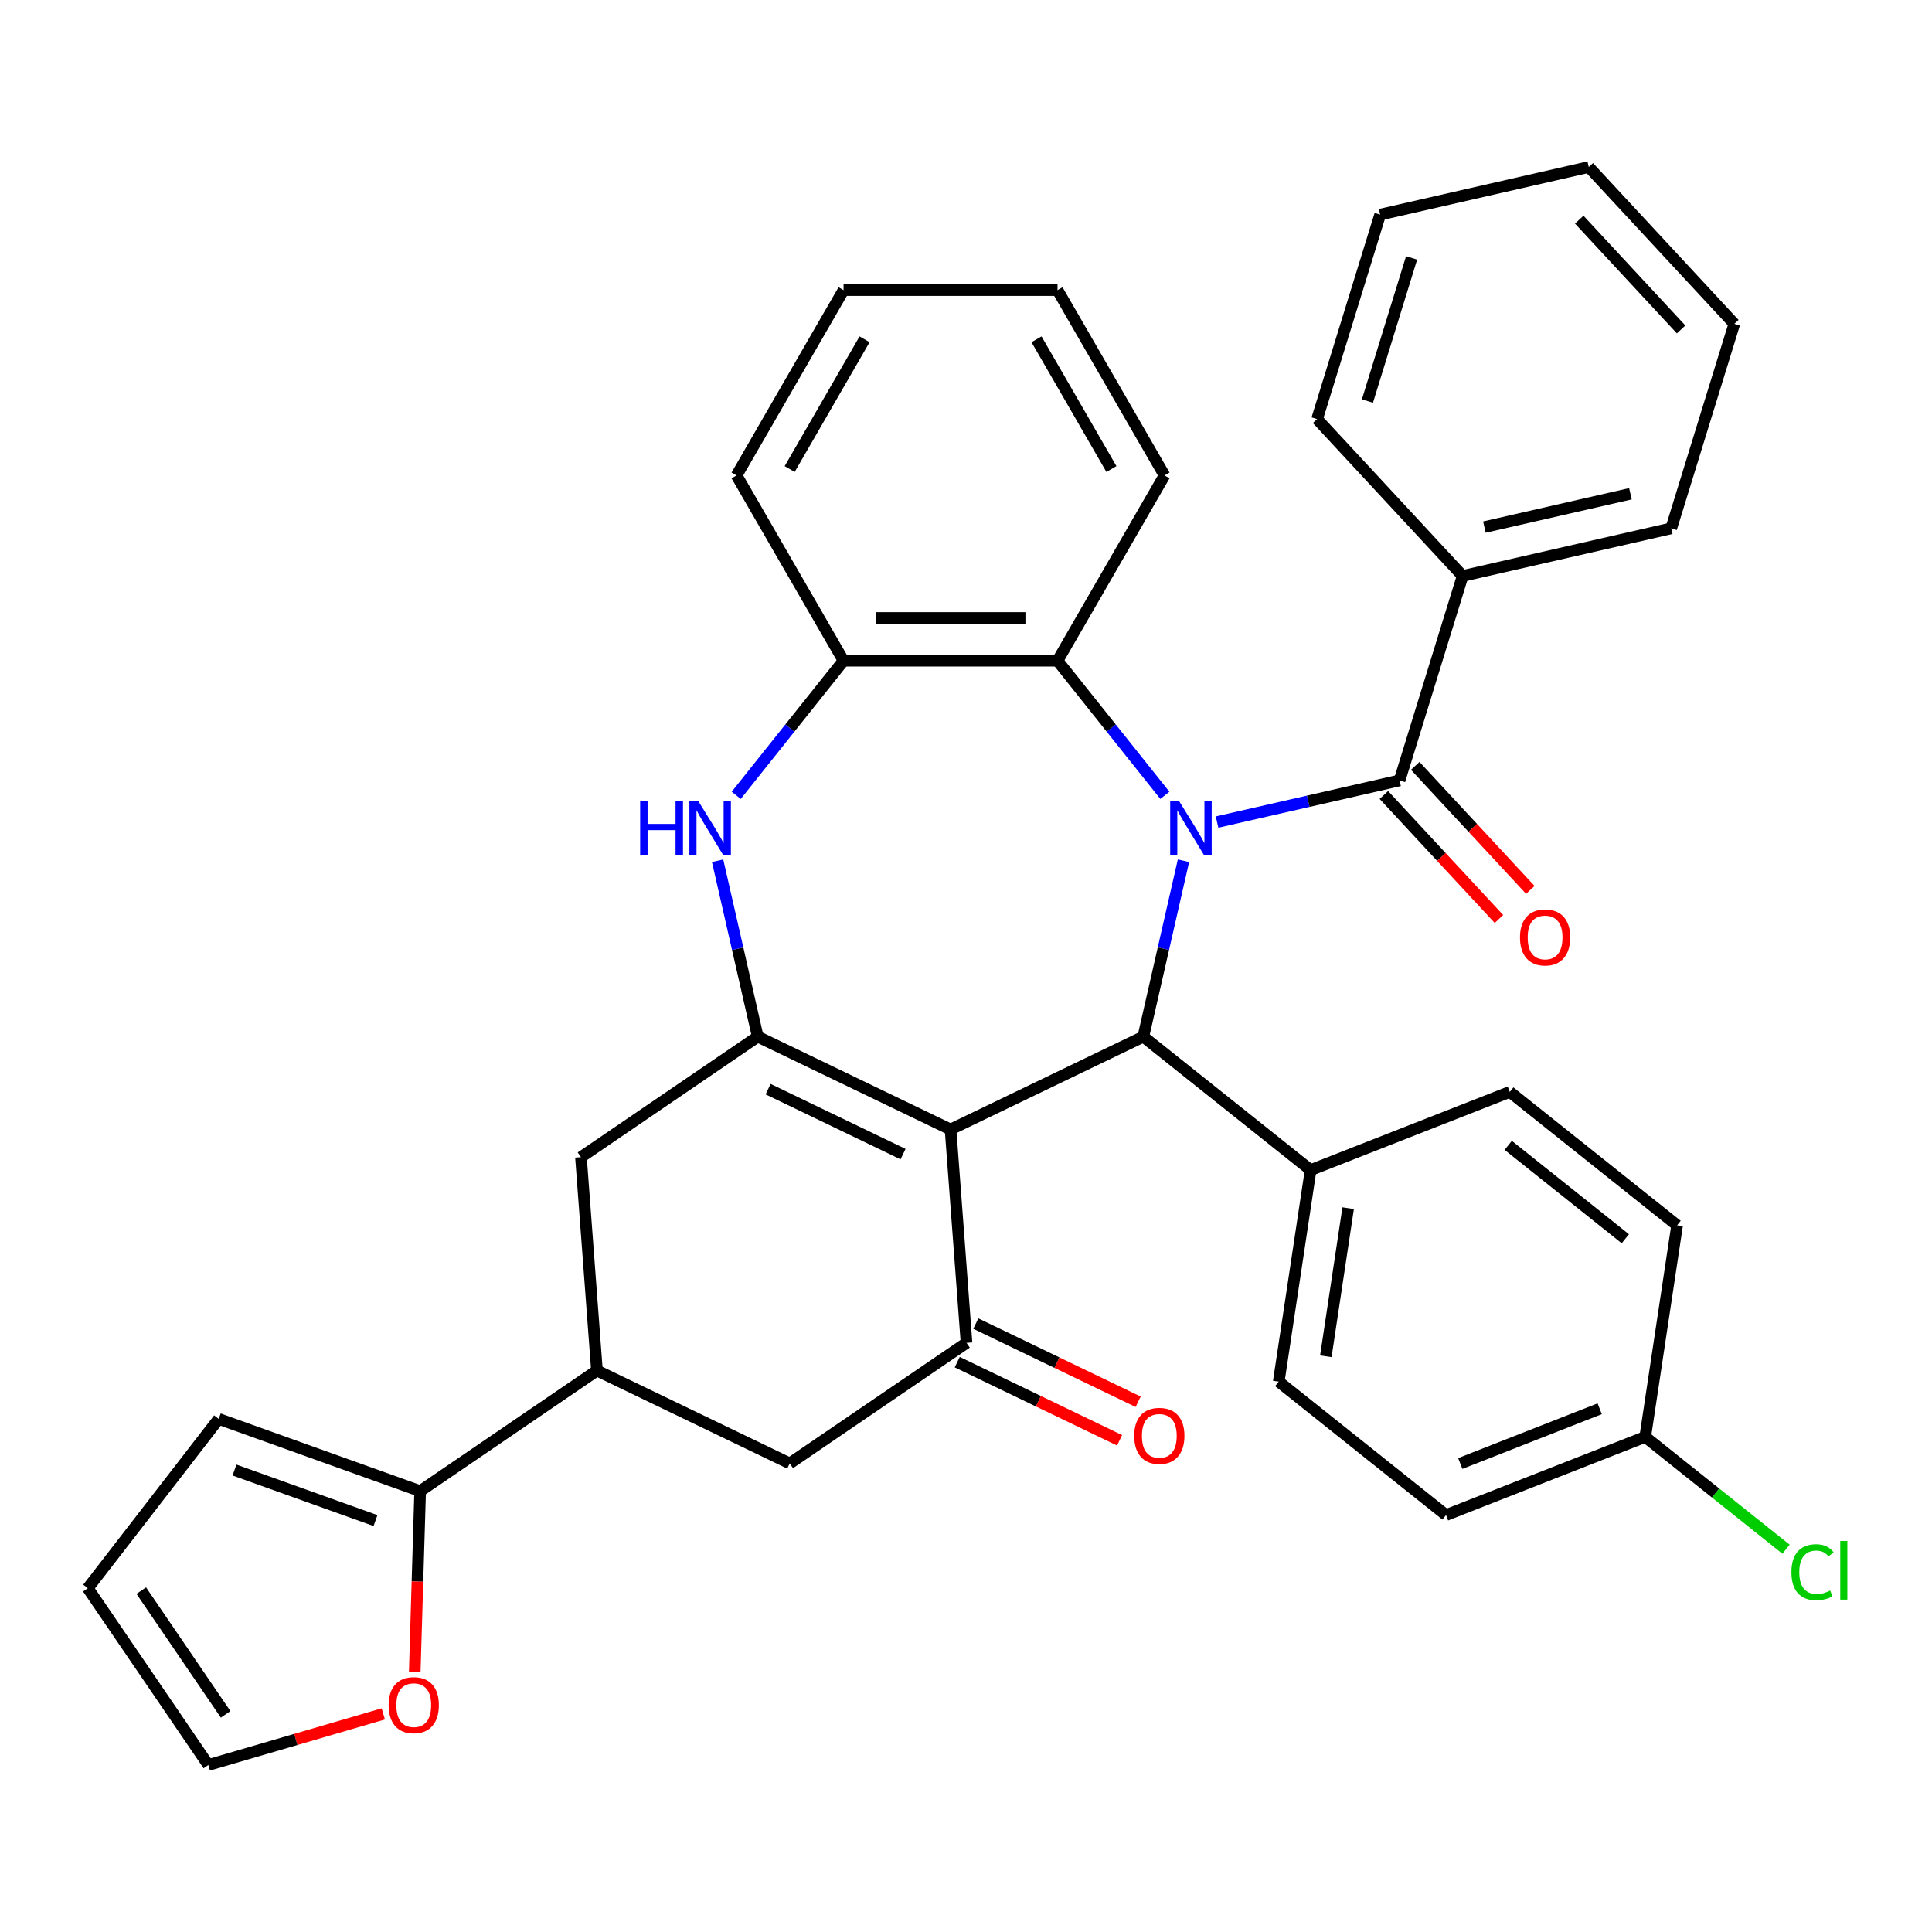 <?xml version='1.0' encoding='iso-8859-1'?>
<svg version='1.1' baseProfile='full'
              xmlns='http://www.w3.org/2000/svg'
                      xmlns:rdkit='http://www.rdkit.org/xml'
                      xmlns:xlink='http://www.w3.org/1999/xlink'
                  xml:space='preserve'
width='1000px' height='1000px' viewBox='0 0 1000 1000'>
<!-- END OF HEADER -->
<rect style='opacity:1.0;fill:#FFFFFF;stroke:none' width='1000' height='1000' x='0' y='0'> </rect>
<path class='bond-2' d='M 612.566,445.519 L 602.175,491.044' style='fill:none;fill-rule:evenodd;stroke:#0000FF;stroke-width:6px;stroke-linecap:butt;stroke-linejoin:miter;stroke-opacity:1' />
<path class='bond-2' d='M 602.175,491.044 L 591.785,536.568' style='fill:none;fill-rule:evenodd;stroke:#000000;stroke-width:6px;stroke-linecap:butt;stroke-linejoin:miter;stroke-opacity:1' />
<path class='bond-4' d='M 629.939,425.507 L 677.173,414.726' style='fill:none;fill-rule:evenodd;stroke:#0000FF;stroke-width:6px;stroke-linecap:butt;stroke-linejoin:miter;stroke-opacity:1' />
<path class='bond-4' d='M 677.173,414.726 L 724.408,403.945' style='fill:none;fill-rule:evenodd;stroke:#000000;stroke-width:6px;stroke-linecap:butt;stroke-linejoin:miter;stroke-opacity:1' />
<path class='bond-6' d='M 602.93,411.661 L 575.153,376.83' style='fill:none;fill-rule:evenodd;stroke:#0000FF;stroke-width:6px;stroke-linecap:butt;stroke-linejoin:miter;stroke-opacity:1' />
<path class='bond-6' d='M 575.153,376.83 L 547.376,341.999' style='fill:none;fill-rule:evenodd;stroke:#000000;stroke-width:6px;stroke-linecap:butt;stroke-linejoin:miter;stroke-opacity:1' />
<path class='bond-0' d='M 491.998,584.623 L 591.785,536.568' style='fill:none;fill-rule:evenodd;stroke:#000000;stroke-width:6px;stroke-linecap:butt;stroke-linejoin:miter;stroke-opacity:1' />
<path class='bond-1' d='M 491.998,584.623 L 392.212,536.568' style='fill:none;fill-rule:evenodd;stroke:#000000;stroke-width:6px;stroke-linecap:butt;stroke-linejoin:miter;stroke-opacity:1' />
<path class='bond-1' d='M 467.419,597.372 L 397.569,563.734' style='fill:none;fill-rule:evenodd;stroke:#000000;stroke-width:6px;stroke-linecap:butt;stroke-linejoin:miter;stroke-opacity:1' />
<path class='bond-3' d='M 491.998,584.623 L 500.275,695.068' style='fill:none;fill-rule:evenodd;stroke:#000000;stroke-width:6px;stroke-linecap:butt;stroke-linejoin:miter;stroke-opacity:1' />
<path class='bond-9' d='M 392.212,536.568 L 300.702,598.958' style='fill:none;fill-rule:evenodd;stroke:#000000;stroke-width:6px;stroke-linecap:butt;stroke-linejoin:miter;stroke-opacity:1' />
<path class='bond-35' d='M 392.212,536.568 L 381.821,491.044' style='fill:none;fill-rule:evenodd;stroke:#000000;stroke-width:6px;stroke-linecap:butt;stroke-linejoin:miter;stroke-opacity:1' />
<path class='bond-35' d='M 381.821,491.044 L 371.43,445.519' style='fill:none;fill-rule:evenodd;stroke:#0000FF;stroke-width:6px;stroke-linecap:butt;stroke-linejoin:miter;stroke-opacity:1' />
<path class='bond-12' d='M 591.785,536.568 L 678.376,605.622' style='fill:none;fill-rule:evenodd;stroke:#000000;stroke-width:6px;stroke-linecap:butt;stroke-linejoin:miter;stroke-opacity:1' />
<path class='bond-11' d='M 500.275,695.068 L 408.765,757.458' style='fill:none;fill-rule:evenodd;stroke:#000000;stroke-width:6px;stroke-linecap:butt;stroke-linejoin:miter;stroke-opacity:1' />
<path class='bond-15' d='M 495.469,705.046 L 537.478,725.277' style='fill:none;fill-rule:evenodd;stroke:#000000;stroke-width:6px;stroke-linecap:butt;stroke-linejoin:miter;stroke-opacity:1' />
<path class='bond-15' d='M 537.478,725.277 L 579.487,745.507' style='fill:none;fill-rule:evenodd;stroke:#FF0000;stroke-width:6px;stroke-linecap:butt;stroke-linejoin:miter;stroke-opacity:1' />
<path class='bond-15' d='M 505.08,685.089 L 547.089,705.319' style='fill:none;fill-rule:evenodd;stroke:#000000;stroke-width:6px;stroke-linecap:butt;stroke-linejoin:miter;stroke-opacity:1' />
<path class='bond-15' d='M 547.089,705.319 L 589.098,725.55' style='fill:none;fill-rule:evenodd;stroke:#FF0000;stroke-width:6px;stroke-linecap:butt;stroke-linejoin:miter;stroke-opacity:1' />
<path class='bond-14' d='M 716.289,411.478 L 746.071,443.575' style='fill:none;fill-rule:evenodd;stroke:#000000;stroke-width:6px;stroke-linecap:butt;stroke-linejoin:miter;stroke-opacity:1' />
<path class='bond-14' d='M 746.071,443.575 L 775.852,475.672' style='fill:none;fill-rule:evenodd;stroke:#FF0000;stroke-width:6px;stroke-linecap:butt;stroke-linejoin:miter;stroke-opacity:1' />
<path class='bond-14' d='M 732.527,396.412 L 762.308,428.509' style='fill:none;fill-rule:evenodd;stroke:#000000;stroke-width:6px;stroke-linecap:butt;stroke-linejoin:miter;stroke-opacity:1' />
<path class='bond-14' d='M 762.308,428.509 L 792.09,460.606' style='fill:none;fill-rule:evenodd;stroke:#FF0000;stroke-width:6px;stroke-linecap:butt;stroke-linejoin:miter;stroke-opacity:1' />
<path class='bond-16' d='M 724.408,403.945 L 757.053,298.111' style='fill:none;fill-rule:evenodd;stroke:#000000;stroke-width:6px;stroke-linecap:butt;stroke-linejoin:miter;stroke-opacity:1' />
<path class='bond-5' d='M 381.067,411.661 L 408.844,376.83' style='fill:none;fill-rule:evenodd;stroke:#0000FF;stroke-width:6px;stroke-linecap:butt;stroke-linejoin:miter;stroke-opacity:1' />
<path class='bond-5' d='M 408.844,376.83 L 436.621,341.999' style='fill:none;fill-rule:evenodd;stroke:#000000;stroke-width:6px;stroke-linecap:butt;stroke-linejoin:miter;stroke-opacity:1' />
<path class='bond-7' d='M 547.376,341.999 L 436.621,341.999' style='fill:none;fill-rule:evenodd;stroke:#000000;stroke-width:6px;stroke-linecap:butt;stroke-linejoin:miter;stroke-opacity:1' />
<path class='bond-7' d='M 530.762,319.848 L 453.234,319.848' style='fill:none;fill-rule:evenodd;stroke:#000000;stroke-width:6px;stroke-linecap:butt;stroke-linejoin:miter;stroke-opacity:1' />
<path class='bond-26' d='M 547.376,341.999 L 602.753,246.082' style='fill:none;fill-rule:evenodd;stroke:#000000;stroke-width:6px;stroke-linecap:butt;stroke-linejoin:miter;stroke-opacity:1' />
<path class='bond-27' d='M 436.621,341.999 L 381.244,246.082' style='fill:none;fill-rule:evenodd;stroke:#000000;stroke-width:6px;stroke-linecap:butt;stroke-linejoin:miter;stroke-opacity:1' />
<path class='bond-8' d='M 308.979,709.403 L 408.765,757.458' style='fill:none;fill-rule:evenodd;stroke:#000000;stroke-width:6px;stroke-linecap:butt;stroke-linejoin:miter;stroke-opacity:1' />
<path class='bond-10' d='M 308.979,709.403 L 217.469,771.794' style='fill:none;fill-rule:evenodd;stroke:#000000;stroke-width:6px;stroke-linecap:butt;stroke-linejoin:miter;stroke-opacity:1' />
<path class='bond-38' d='M 308.979,709.403 L 300.702,598.958' style='fill:none;fill-rule:evenodd;stroke:#000000;stroke-width:6px;stroke-linecap:butt;stroke-linejoin:miter;stroke-opacity:1' />
<path class='bond-13' d='M 217.469,771.794 L 216.068,818.602' style='fill:none;fill-rule:evenodd;stroke:#000000;stroke-width:6px;stroke-linecap:butt;stroke-linejoin:miter;stroke-opacity:1' />
<path class='bond-13' d='M 216.068,818.602 L 214.667,865.41' style='fill:none;fill-rule:evenodd;stroke:#FF0000;stroke-width:6px;stroke-linecap:butt;stroke-linejoin:miter;stroke-opacity:1' />
<path class='bond-17' d='M 217.469,771.794 L 113.206,734.433' style='fill:none;fill-rule:evenodd;stroke:#000000;stroke-width:6px;stroke-linecap:butt;stroke-linejoin:miter;stroke-opacity:1' />
<path class='bond-17' d='M 194.357,787.042 L 121.373,760.89' style='fill:none;fill-rule:evenodd;stroke:#000000;stroke-width:6px;stroke-linecap:butt;stroke-linejoin:miter;stroke-opacity:1' />
<path class='bond-20' d='M 678.376,605.622 L 661.869,715.14' style='fill:none;fill-rule:evenodd;stroke:#000000;stroke-width:6px;stroke-linecap:butt;stroke-linejoin:miter;stroke-opacity:1' />
<path class='bond-20' d='M 697.804,625.352 L 686.249,702.014' style='fill:none;fill-rule:evenodd;stroke:#000000;stroke-width:6px;stroke-linecap:butt;stroke-linejoin:miter;stroke-opacity:1' />
<path class='bond-21' d='M 678.376,605.622 L 781.475,565.159' style='fill:none;fill-rule:evenodd;stroke:#000000;stroke-width:6px;stroke-linecap:butt;stroke-linejoin:miter;stroke-opacity:1' />
<path class='bond-18' d='M 198.387,887.106 L 153.116,900.332' style='fill:none;fill-rule:evenodd;stroke:#FF0000;stroke-width:6px;stroke-linecap:butt;stroke-linejoin:miter;stroke-opacity:1' />
<path class='bond-18' d='M 153.116,900.332 L 107.845,913.557' style='fill:none;fill-rule:evenodd;stroke:#000000;stroke-width:6px;stroke-linecap:butt;stroke-linejoin:miter;stroke-opacity:1' />
<path class='bond-28' d='M 757.053,298.111 L 865.031,273.466' style='fill:none;fill-rule:evenodd;stroke:#000000;stroke-width:6px;stroke-linecap:butt;stroke-linejoin:miter;stroke-opacity:1' />
<path class='bond-28' d='M 768.321,272.819 L 843.905,255.567' style='fill:none;fill-rule:evenodd;stroke:#000000;stroke-width:6px;stroke-linecap:butt;stroke-linejoin:miter;stroke-opacity:1' />
<path class='bond-29' d='M 757.053,298.111 L 681.721,216.922' style='fill:none;fill-rule:evenodd;stroke:#000000;stroke-width:6px;stroke-linecap:butt;stroke-linejoin:miter;stroke-opacity:1' />
<path class='bond-19' d='M 113.206,734.433 L 45.455,822.048' style='fill:none;fill-rule:evenodd;stroke:#000000;stroke-width:6px;stroke-linecap:butt;stroke-linejoin:miter;stroke-opacity:1' />
<path class='bond-40' d='M 107.845,913.557 L 45.455,822.048' style='fill:none;fill-rule:evenodd;stroke:#000000;stroke-width:6px;stroke-linecap:butt;stroke-linejoin:miter;stroke-opacity:1' />
<path class='bond-40' d='M 116.788,887.353 L 73.115,823.296' style='fill:none;fill-rule:evenodd;stroke:#000000;stroke-width:6px;stroke-linecap:butt;stroke-linejoin:miter;stroke-opacity:1' />
<path class='bond-24' d='M 661.869,715.14 L 748.461,784.195' style='fill:none;fill-rule:evenodd;stroke:#000000;stroke-width:6px;stroke-linecap:butt;stroke-linejoin:miter;stroke-opacity:1' />
<path class='bond-23' d='M 781.475,565.159 L 868.066,634.214' style='fill:none;fill-rule:evenodd;stroke:#000000;stroke-width:6px;stroke-linecap:butt;stroke-linejoin:miter;stroke-opacity:1' />
<path class='bond-23' d='M 780.653,592.836 L 841.267,641.174' style='fill:none;fill-rule:evenodd;stroke:#000000;stroke-width:6px;stroke-linecap:butt;stroke-linejoin:miter;stroke-opacity:1' />
<path class='bond-22' d='M 851.559,743.731 L 868.066,634.214' style='fill:none;fill-rule:evenodd;stroke:#000000;stroke-width:6px;stroke-linecap:butt;stroke-linejoin:miter;stroke-opacity:1' />
<path class='bond-25' d='M 851.559,743.731 L 888.011,772.8' style='fill:none;fill-rule:evenodd;stroke:#000000;stroke-width:6px;stroke-linecap:butt;stroke-linejoin:miter;stroke-opacity:1' />
<path class='bond-25' d='M 888.011,772.8 L 924.462,801.869' style='fill:none;fill-rule:evenodd;stroke:#00CC00;stroke-width:6px;stroke-linecap:butt;stroke-linejoin:miter;stroke-opacity:1' />
<path class='bond-37' d='M 851.559,743.731 L 748.461,784.195' style='fill:none;fill-rule:evenodd;stroke:#000000;stroke-width:6px;stroke-linecap:butt;stroke-linejoin:miter;stroke-opacity:1' />
<path class='bond-37' d='M 828.002,729.181 L 755.833,757.505' style='fill:none;fill-rule:evenodd;stroke:#000000;stroke-width:6px;stroke-linecap:butt;stroke-linejoin:miter;stroke-opacity:1' />
<path class='bond-30' d='M 602.753,246.082 L 547.376,150.166' style='fill:none;fill-rule:evenodd;stroke:#000000;stroke-width:6px;stroke-linecap:butt;stroke-linejoin:miter;stroke-opacity:1' />
<path class='bond-30' d='M 575.263,242.77 L 536.499,175.629' style='fill:none;fill-rule:evenodd;stroke:#000000;stroke-width:6px;stroke-linecap:butt;stroke-linejoin:miter;stroke-opacity:1' />
<path class='bond-36' d='M 381.244,246.082 L 436.621,150.166' style='fill:none;fill-rule:evenodd;stroke:#000000;stroke-width:6px;stroke-linecap:butt;stroke-linejoin:miter;stroke-opacity:1' />
<path class='bond-36' d='M 408.733,242.77 L 447.498,175.629' style='fill:none;fill-rule:evenodd;stroke:#000000;stroke-width:6px;stroke-linecap:butt;stroke-linejoin:miter;stroke-opacity:1' />
<path class='bond-33' d='M 865.031,273.466 L 897.677,167.631' style='fill:none;fill-rule:evenodd;stroke:#000000;stroke-width:6px;stroke-linecap:butt;stroke-linejoin:miter;stroke-opacity:1' />
<path class='bond-32' d='M 681.721,216.922 L 714.367,111.088' style='fill:none;fill-rule:evenodd;stroke:#000000;stroke-width:6px;stroke-linecap:butt;stroke-linejoin:miter;stroke-opacity:1' />
<path class='bond-32' d='M 707.785,207.576 L 730.637,133.492' style='fill:none;fill-rule:evenodd;stroke:#000000;stroke-width:6px;stroke-linecap:butt;stroke-linejoin:miter;stroke-opacity:1' />
<path class='bond-31' d='M 547.376,150.166 L 436.621,150.166' style='fill:none;fill-rule:evenodd;stroke:#000000;stroke-width:6px;stroke-linecap:butt;stroke-linejoin:miter;stroke-opacity:1' />
<path class='bond-34' d='M 714.367,111.088 L 822.344,86.443' style='fill:none;fill-rule:evenodd;stroke:#000000;stroke-width:6px;stroke-linecap:butt;stroke-linejoin:miter;stroke-opacity:1' />
<path class='bond-39' d='M 897.677,167.631 L 822.344,86.443' style='fill:none;fill-rule:evenodd;stroke:#000000;stroke-width:6px;stroke-linecap:butt;stroke-linejoin:miter;stroke-opacity:1' />
<path class='bond-39' d='M 870.139,170.52 L 817.406,113.687' style='fill:none;fill-rule:evenodd;stroke:#000000;stroke-width:6px;stroke-linecap:butt;stroke-linejoin:miter;stroke-opacity:1' />
<path  class='atom-0' d='M 610.17 414.43
L 619.45 429.43
Q 620.37 430.91, 621.85 433.59
Q 623.33 436.27, 623.41 436.43
L 623.41 414.43
L 627.17 414.43
L 627.17 442.75
L 623.29 442.75
L 613.33 426.35
Q 612.17 424.43, 610.93 422.23
Q 609.73 420.03, 609.37 419.35
L 609.37 442.75
L 605.69 442.75
L 605.69 414.43
L 610.17 414.43
' fill='#0000FF'/>
<path  class='atom-6' d='M 331.346 414.43
L 335.186 414.43
L 335.186 426.47
L 349.666 426.47
L 349.666 414.43
L 353.506 414.43
L 353.506 442.75
L 349.666 442.75
L 349.666 429.67
L 335.186 429.67
L 335.186 442.75
L 331.346 442.75
L 331.346 414.43
' fill='#0000FF'/>
<path  class='atom-6' d='M 361.306 414.43
L 370.586 429.43
Q 371.506 430.91, 372.986 433.59
Q 374.466 436.27, 374.546 436.43
L 374.546 414.43
L 378.306 414.43
L 378.306 442.75
L 374.426 442.75
L 364.466 426.35
Q 363.306 424.43, 362.066 422.23
Q 360.866 420.03, 360.506 419.35
L 360.506 442.75
L 356.826 442.75
L 356.826 414.43
L 361.306 414.43
' fill='#0000FF'/>
<path  class='atom-14' d='M 201.156 882.579
Q 201.156 875.779, 204.516 871.979
Q 207.876 868.179, 214.156 868.179
Q 220.436 868.179, 223.796 871.979
Q 227.156 875.779, 227.156 882.579
Q 227.156 889.459, 223.756 893.379
Q 220.356 897.259, 214.156 897.259
Q 207.916 897.259, 204.516 893.379
Q 201.156 889.499, 201.156 882.579
M 214.156 894.059
Q 218.476 894.059, 220.796 891.179
Q 223.156 888.259, 223.156 882.579
Q 223.156 877.019, 220.796 874.219
Q 218.476 871.379, 214.156 871.379
Q 209.836 871.379, 207.476 874.179
Q 205.156 876.979, 205.156 882.579
Q 205.156 888.299, 207.476 891.179
Q 209.836 894.059, 214.156 894.059
' fill='#FF0000'/>
<path  class='atom-15' d='M 786.74 485.214
Q 786.74 478.414, 790.1 474.614
Q 793.46 470.814, 799.74 470.814
Q 806.02 470.814, 809.38 474.614
Q 812.74 478.414, 812.74 485.214
Q 812.74 492.094, 809.34 496.014
Q 805.94 499.894, 799.74 499.894
Q 793.5 499.894, 790.1 496.014
Q 786.74 492.134, 786.74 485.214
M 799.74 496.694
Q 804.06 496.694, 806.38 493.814
Q 808.74 490.894, 808.74 485.214
Q 808.74 479.654, 806.38 476.854
Q 804.06 474.014, 799.74 474.014
Q 795.42 474.014, 793.06 476.814
Q 790.74 479.614, 790.74 485.214
Q 790.74 490.934, 793.06 493.814
Q 795.42 496.694, 799.74 496.694
' fill='#FF0000'/>
<path  class='atom-16' d='M 587.061 743.202
Q 587.061 736.402, 590.421 732.602
Q 593.781 728.802, 600.061 728.802
Q 606.341 728.802, 609.701 732.602
Q 613.061 736.402, 613.061 743.202
Q 613.061 750.082, 609.661 754.002
Q 606.261 757.882, 600.061 757.882
Q 593.821 757.882, 590.421 754.002
Q 587.061 750.122, 587.061 743.202
M 600.061 754.682
Q 604.381 754.682, 606.701 751.802
Q 609.061 748.882, 609.061 743.202
Q 609.061 737.642, 606.701 734.842
Q 604.381 732.002, 600.061 732.002
Q 595.741 732.002, 593.381 734.802
Q 591.061 737.602, 591.061 743.202
Q 591.061 748.922, 593.381 751.802
Q 595.741 754.682, 600.061 754.682
' fill='#FF0000'/>
<path  class='atom-26' d='M 927.231 813.766
Q 927.231 806.726, 930.511 803.046
Q 933.831 799.326, 940.111 799.326
Q 945.951 799.326, 949.071 803.446
L 946.431 805.606
Q 944.151 802.606, 940.111 802.606
Q 935.831 802.606, 933.551 805.486
Q 931.311 808.326, 931.311 813.766
Q 931.311 819.366, 933.631 822.246
Q 935.991 825.126, 940.551 825.126
Q 943.671 825.126, 947.311 823.246
L 948.431 826.246
Q 946.951 827.206, 944.711 827.766
Q 942.471 828.326, 939.991 828.326
Q 933.831 828.326, 930.511 824.566
Q 927.231 820.806, 927.231 813.766
' fill='#00CC00'/>
<path  class='atom-26' d='M 952.511 797.606
L 956.191 797.606
L 956.191 827.966
L 952.511 827.966
L 952.511 797.606
' fill='#00CC00'/>
</svg>
